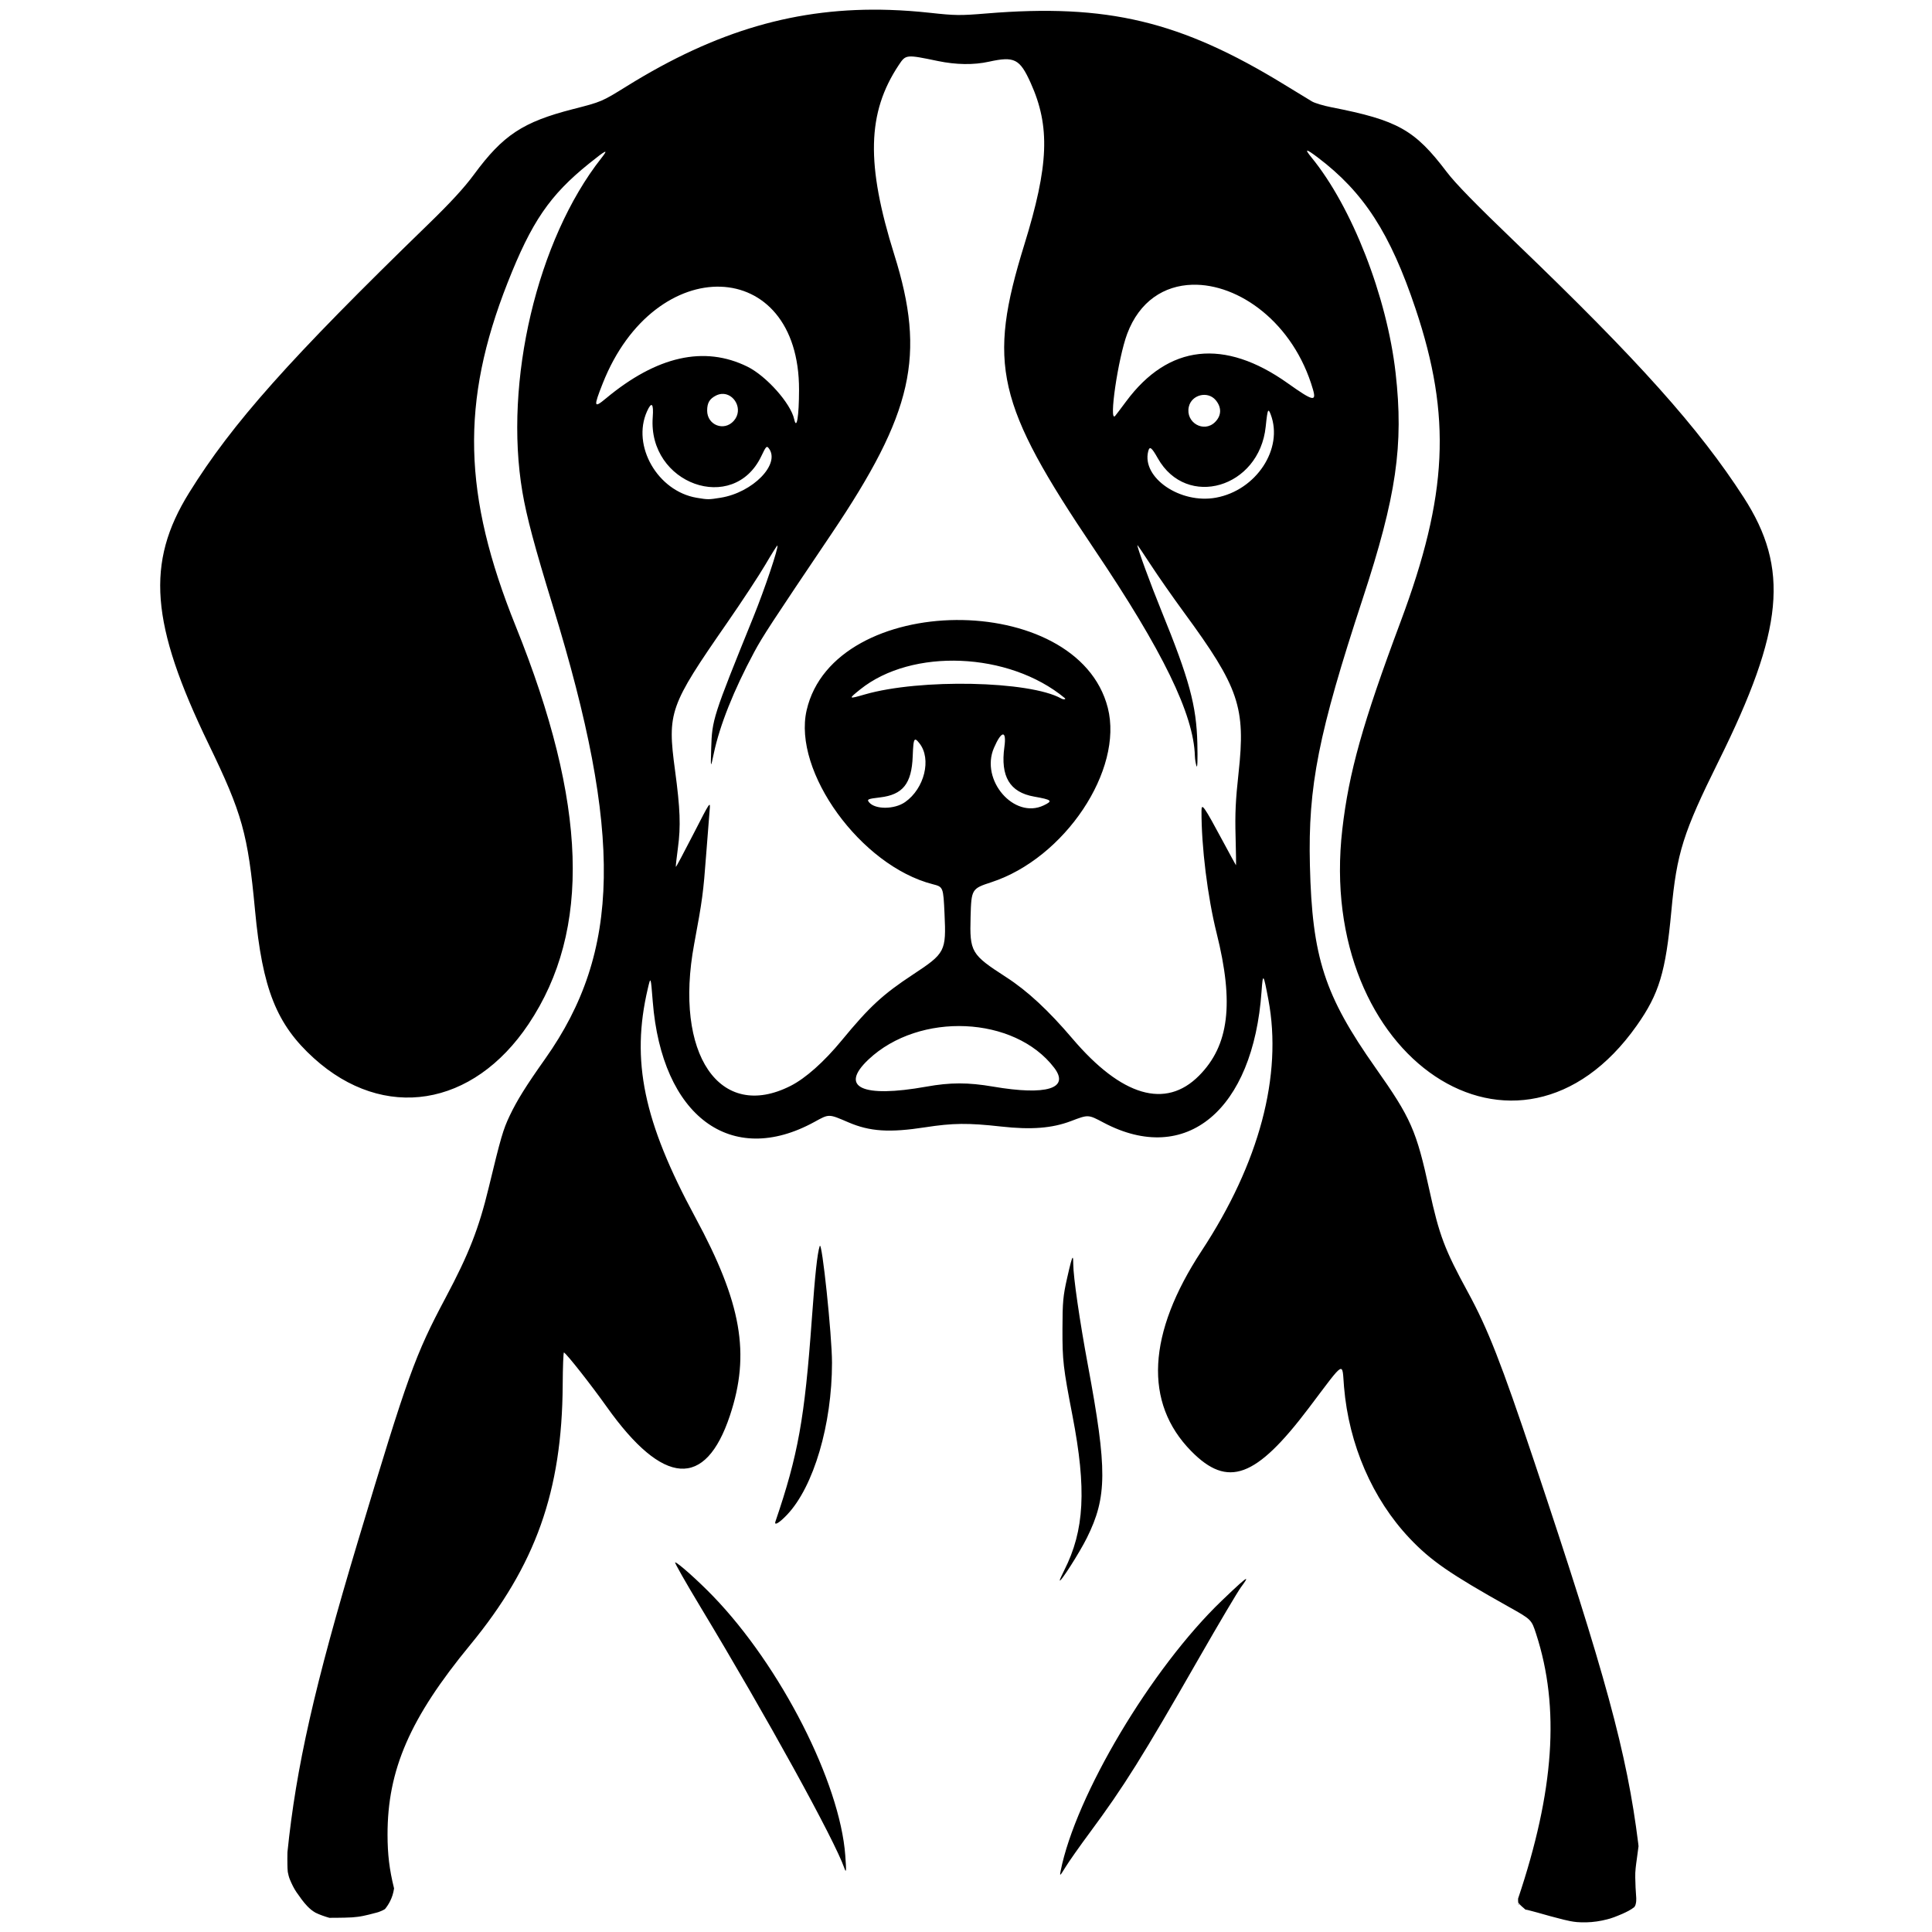 <svg xmlns="http://www.w3.org/2000/svg" width="500mm" height="500mm" viewBox="0 0 500 500" xml:space="preserve"><path d="m230.26 2.563v0.002c-23.949-0.774-44.892 5.38-67.99 19.707-6.549 4.063-6.549 4.063-13.972 5.966-12.978 3.328-18.109 6.712-25.619 16.906-2.542 3.45-6.035 7.25-11.911 12.956-35.829 34.791-50.694 51.484-61.827 69.427-11.246 18.125-10.021 33.892 5.053 65.053 8.706 17.998 10.146 23.155 12.007 43.006 1.909 20.362 5.553 29.52 15.229 38.276 18.1 16.379 41.169 12.701 55.58-8.862 16.243-24.305 15.182-56.99-3.343-102.94-13.703-33.989-14.269-57.987-2.099-88.895 6.219-15.795 10.906-22.653 21.081-30.842 4.514-3.633 5.158-3.914 3.161-1.379-16.587 21.061-25.274 57.857-20.404 86.423 1.092 6.405 3.127 14.023 7.891 29.54 18.142 59.086 17.625 89.349-1.997 117.1-5.011 7.087-7.264 10.699-9.185 14.729-1.706 3.577-2.293 5.593-5.45 18.672-2.541 10.527-5.135 17.153-11.11 28.38-7.943 14.925-9.792 20.056-22.669 62.911-11.349 37.77-16.046 58.683-18.298 80.668-0.017 1.061-0.032 2.123-7e-3 3.184 0.015 0.636 0.022 1.275 0.098 1.907 0.124 0.668 0.287 1.329 0.545 1.96 0.481 1.144 1.013 2.273 1.717 3.3 0.88 1.257 1.756 2.527 2.824 3.635 0.349 0.337 0.626 0.622 1.005 0.921 0.23 0.181 0.821 0.593 1.09 0.733 0.529 0.277 1.19 0.515 1.74 0.729 0.722 0.249 1.177 0.409 1.837 0.593 0.65-3e-3 1.299-3e-3 1.949-0.01 1.316-0.015 2.632-0.027 3.947-0.107 0.964-0.07 1.926-0.182 2.873-0.381 0.986-0.203 1.964-0.448 2.935-0.713 0.35-0.089 0.704-0.172 1.047-0.287 0.26-0.087 0.43-0.162 0.688-0.275 0.132-0.058 0.264-0.118 0.396-0.177 0.193-0.091 0.367-0.216 0.558-0.311 0.531-0.639 0.978-1.345 1.351-2.089 0.293-0.657 0.385-0.811 0.602-1.491 0.183-0.572 0.306-1.157 0.396-1.748-1e-3 -0.031-0.017-0.086-0.017-0.116-1.188-4.774-1.66-8.727-1.667-13.775-0.023-16.823 5.804-30.222 21.365-49.119 16.97-20.608 23.8-39.787 23.966-67.305 0.029-4.719 0.175-8.505 0.326-8.412 0.847 0.521 6.962 8.295 11.099 14.111 14.596 20.52 25.507 21.28 31.855 2.218 5.322-15.981 3.029-29.112-8.959-51.287-13.407-24.801-16.678-40.528-12.304-59.166 0.768-3.275 0.768-3.275 1.291 3.313 2.354 29.681 20.258 43.002 41.854 31.141 3.829-2.103 3.612-2.106 8.791 0.117 5.549 2.381 10.606 2.708 19.847 1.282 7.222-1.114 11.103-1.153 19.694-0.196 7.765 0.865 13.164 0.443 18.039-1.408 4.546-1.726 4.43-1.732 8.456 0.397 21.322 11.275 38.708-3.18 40.88-33.991 0.343-4.861 0.474-4.699 1.768 2.183 3.684 19.595-2.343 42.258-17.279 64.982-14.076 21.414-15.003 39.339-2.681 51.852 9.464 9.611 16.714 6.949 30.411-11.169 9.621-12.726 8.566-12.094 9.122-5.463 1.25 14.915 7.359 29.015 16.971 39.173 5.471 5.782 10.418 9.203 25.616 17.714 5.918 3.314 5.918 3.313 7.12 7.008 6.235 19.16 4.671 40.748-4.662 68.542-8e-3 0.446-3e-3 0.892 0.089 1.331 0.021 0.102-0.025 0.263 0.071 0.304 0.087 0.037-0.017-0.189-0.025-0.284-0.017-0.078-0.079-0.16-0.048-0.233 0.019-0.044 0.077 0.057 0.109 0.092 0.102 0.111 0.192 0.234 0.294 0.345 0.241 0.26 0.521 0.493 0.787 0.727 0.245 0.15 0.555 0.613 0.862 0.61 7e-3 -0.011 8e-3 -0.034 0.02-0.032 0.172 0.029 0.339 0.08 0.508 0.123 0.345 0.088 0.689 0.177 1.034 0.269 0.45 0.119 0.9 0.239 1.348 0.362 1.109 0.306 2.216 0.623 3.324 0.933 2.268 0.558 4.517 1.305 6.855 1.519 0.347 0.032 0.696 0.036 1.045 0.055 1.845 0.069 3.688-0.089 5.495-0.463 0.304-0.063 0.605-0.14 0.907-0.211 1.495-0.311 2.89-0.919 4.289-1.506 1.09-0.489 2.179-1.005 3.117-1.755 0.291-0.42-0.064 0.112 0.112-0.201 0.038-0.068 0.09-0.127 0.126-0.195 0.062-0.117 0.089-0.298 0.128-0.42 0.136-0.49 0.145-0.993 0.134-1.497-0.057-0.912-0.127-1.823-0.175-2.736-0.044-0.864-0.067-1.73-0.082-2.595-0.054-1.634 0.19-3.253 0.414-4.866 0.162-1.079 0.302-2.16 0.432-3.243-0.034-0.273-0.048-0.489-0.082-0.765-2.913-23.328-8.439-43.61-26.946-98.893-8.498-25.384-11.977-34.269-17.095-43.661-6.089-11.173-7.441-14.758-10.013-26.548-3.362-15.413-4.749-18.561-13.884-31.521-13.27-18.828-16.443-28.602-17.026-52.448-0.502-20.512 2.189-34.1 13.683-69.08 8.693-26.458 10.616-39.663 8.497-58.356-2.243-19.784-11.298-42.988-21.765-55.777-1.915-2.34-1.488-2.347 1.587-0.026 11.928 9.006 18.799 19.632 25.353 39.212 9.331 27.872 8.352 48.218-3.896 80.992-9.797 26.215-13.373 38.955-15.072 53.701-6.833 59.307 45.544 94.219 76.197 50.79 5.792-8.205 7.489-13.821 8.956-29.612 1.399-15.07 3.046-20.293 12.251-38.859 16.858-34 18.358-49.815 6.472-68.228-11.577-17.933-27.217-35.411-58.973-65.903-10.435-10.02-15.613-15.326-17.895-18.337-8.267-10.906-12.648-13.362-29.843-16.725-2.041-0.399-4.301-1.077-5.021-1.507s-3.928-2.384-7.127-4.343c-26.9-16.476-45.855-21.002-77.14-18.42-6.766 0.559-8.053 0.544-14.546-0.167-3.559-0.39-7.041-0.642-10.462-0.752zm4.978 12.072c1.27-0.134 3.342 0.295 7.471 1.153 4.747 0.986 9.277 1.049 13.215 0.182 6.609-1.454 7.992-0.755 10.799 5.458 5.111 11.31 4.718 21.366-1.638 41.915-9.586 30.991-7.252 41.142 18.125 78.809 17.735 26.323 25.713 42.721 26.024 53.485 0.024 0.84 0.215 2.019 0.425 2.62 0.234 0.672 0.316-1.593 0.213-5.894-0.233-9.747-2.082-16.566-9.295-34.274-2.827-6.941-6.23-16.23-6.23-17.005 0-0.133 1.532 2.119 3.406 5.002 1.874 2.884 5.783 8.483 8.687 12.443 14.221 19.393 15.961 24.511 14.1 41.488-0.773 7.05-0.937 10.528-0.774 16.474 0.113 4.145 0.156 7.485 0.095 7.422-0.061-0.063-1.536-2.767-3.278-6.008-5.04-9.378-5.627-10.218-5.637-8.07-0.044 9.231 1.571 22.289 3.912 31.648 4.56 18.223 3.216 29.092-4.566 36.915-8.644 8.691-20.019 5.354-32.75-9.611-6.227-7.319-11.66-12.356-17.161-15.908-9.084-5.867-9.446-6.482-9.195-15.637 0.195-7.122 0.28-7.264 5.361-8.92 18.988-6.189 34.258-29.053 30.149-45.145-7.826-30.653-70.886-30.143-77.941 0.631-3.639 15.871 14.033 40.26 32.621 45.02 2.739 0.701 2.744 0.713 3.067 7.693 0.447 9.681 0.185 10.183-8.14 15.665-7.872 5.184-11.253 8.309-18.487 17.085-4.58 5.556-9.319 9.773-13.2 11.744-18.357 9.324-30.271-8.184-24.969-36.694 2.13-11.452 2.36-13.17 3.121-23.359 0.368-4.923 0.768-10.031 0.889-11.352 0.217-2.366 0.155-2.275-4.206 6.231-2.434 4.748-4.478 8.579-4.543 8.514-0.064-0.065 0.176-2.28 0.535-4.921 0.761-5.612 0.594-10.105-0.75-20.084-2.023-15.032-1.467-16.605 13.47-38.146 3.836-5.532 8.305-12.33 9.93-15.106 1.625-2.776 3.015-4.986 3.09-4.911 0.378 0.378-3.262 11.216-6.205 18.481-10.486 25.876-10.7 26.543-10.922 34.005-0.156 5.239-0.156 5.239 0.673 1.31 1.529-7.247 5.154-16.344 10.439-26.197 2.172-4.05 4.475-7.575 19.941-30.521 21.197-31.449 24.53-46.208 16.334-72.336-7.356-23.452-7.048-36.742 1.138-49.074 0.922-1.389 1.391-2.085 2.661-2.219zm73.307 59.056c12.03-0.35 26.242 9.817 31.246 27.095 0.948 3.273 0.013 3.044-6.519-1.599-16.426-11.675-30.892-10.053-41.824 4.689-1.365 1.841-2.647 3.533-2.849 3.761-1.716 1.938 0.756-14.936 3.108-21.224 3.187-8.517 9.619-12.512 16.837-12.722zm-122.05 0.507c11.015 0.364 20.328 9.346 20.296 26.694-0.013 6.899-0.614 10.52-1.259 7.586-0.9-4.095-7.216-11.182-12.114-13.594-11.163-5.495-23.433-2.736-36.616 8.235-3.145 2.617-3.231 2.205-0.814-3.906 6.774-17.125 19.492-25.38 30.507-25.016zm0.206 27.753c3.294-0.313 5.801 4.051 3.187 6.977-2.497 2.795-6.877 1.098-6.877-2.666 0-1.976 0.609-3.028 2.243-3.873 0.49-0.253 0.977-0.394 1.447-0.438zm123.92 0.368c1.394-0.35 2.96-1e-5 3.993 1.227 1.581 1.879 1.528 4.003-0.146 5.676-2.91 2.91-7.703 0.144-6.808-3.929 0.346-1.573 1.568-2.623 2.962-2.974zm-141.89 2.559c0.255 0.263 0.328 1.308 0.194 3.109-1.277 17.265 20.87 25.216 28.091 10.086 1.24-2.599 1.404-2.77 1.957-2.041 3.068 4.048-4.143 11.439-12.466 12.777-3.146 0.506-3.282 0.501-6.209 0.013-10.099-1.702-16.86-13.463-12.854-22.363 0.596-1.324 1.033-1.844 1.288-1.581zm159.47 1.472c0.07-0.095 0.146-0.084 0.232 0.019 0.115 0.137 0.248 0.439 0.414 0.873 3.369 8.862-3.72 19.649-14.168 21.557-9.213 1.683-19.239-5.172-17.529-11.985 0.363-1.448 0.869-1.083 2.494 1.797 7.453 13.206 26.275 7.68 27.918-8.196 0.263-2.545 0.428-3.78 0.64-4.065zm-79.509 64.673c9.753 0.408 19.634 3.653 26.844 9.618 0.459 0.38-0.267 0.479-0.903 0.123-8.177-4.576-36.552-5.162-50.797-1.049-4.311 1.245-4.34 1.214-1.224-1.289 6.7-5.383 16.327-7.811 26.08-7.403zm10.85 19.057c0.509-0.05 0.698 1.018 0.393 3.221-1.058 7.649 1.385 11.738 7.68 12.856 4.643 0.825 4.948 1.105 2.485 2.279-7.65 3.648-16.46-6.53-12.872-14.871 0.976-2.268 1.805-3.436 2.314-3.485zm-22.81 1.405c0.106-0.1 0.236-0.088 0.397 0.012 0.215 0.138 0.485 0.445 0.831 0.883 3.171 4.031 1.294 11.693-3.725 15.201-2.746 1.92-7.737 1.956-9.304 0.069-0.648-0.78-0.375-0.904 2.833-1.282 5.898-0.697 8.175-3.561 8.443-10.622 0.101-2.674 0.206-3.96 0.524-4.261zm13.162 74.092c9.085 0.408 17.806 4.044 22.93 10.762 4.095 5.369-1.972 7.24-15.807 4.875-6.479-1.108-11.047-1.11-17.302 0.013v8.4e-4c-16.637 2.973-22.594 0.163-14.934-7.046 6.58-6.192 16.029-9.012 25.114-8.604zm-37.751 56.896c-0.633 1.95-1.197 7.166-2.051 18.993-1.857 25.707-3.538 35.056-9.403 52.284-0.416 1.223 0.975 0.409 3.045-1.781 6.847-7.244 11.586-23.316 11.586-39.291 0-7.077-2.615-31.936-3.177-30.205zm65.459 3.032c-0.194-4e-5 -0.61 1.614-1.441 5.29-1.038 4.588-1.181 6.156-1.198 13.073-0.021 8.275 0.18 10.022 2.585 22.486 3.678 19.058 3.111 29.704-2.13 40.045-0.635 1.253-1.154 2.417-1.154 2.588 0 0.855 5.123-7.162 7.015-10.978 5.263-10.613 5.304-17.64 0.258-44.753-2.125-11.417-3.78-22.851-3.78-26.102 0-1.066-0.038-1.647-0.154-1.647zm-102.88 78.833c-0.224 0 2.704 5.157 6.507 11.461 17.129 28.39 34.753 60.373 37.291 67.675 0.489 1.408 0.534 0.788 0.237-3.275-1.384-18.917-16.683-48.937-34.183-67.075-3.904-4.047-9.22-8.787-9.853-8.787zm147.76 4.307c-0.246-0.087-2.195 1.679-6.307 5.624-18.176 17.438-37.833 50.428-41.69 69.969-0.278 1.407-0.178 1.325 1.265-1.033 0.861-1.408 3.696-5.436 6.3-8.951 8.798-11.876 13.534-19.443 28.306-45.242 5.086-8.882 9.959-17.108 10.83-18.28 0.978-1.316 1.443-2.035 1.295-2.088z" stroke-width="1.65"></path></svg>